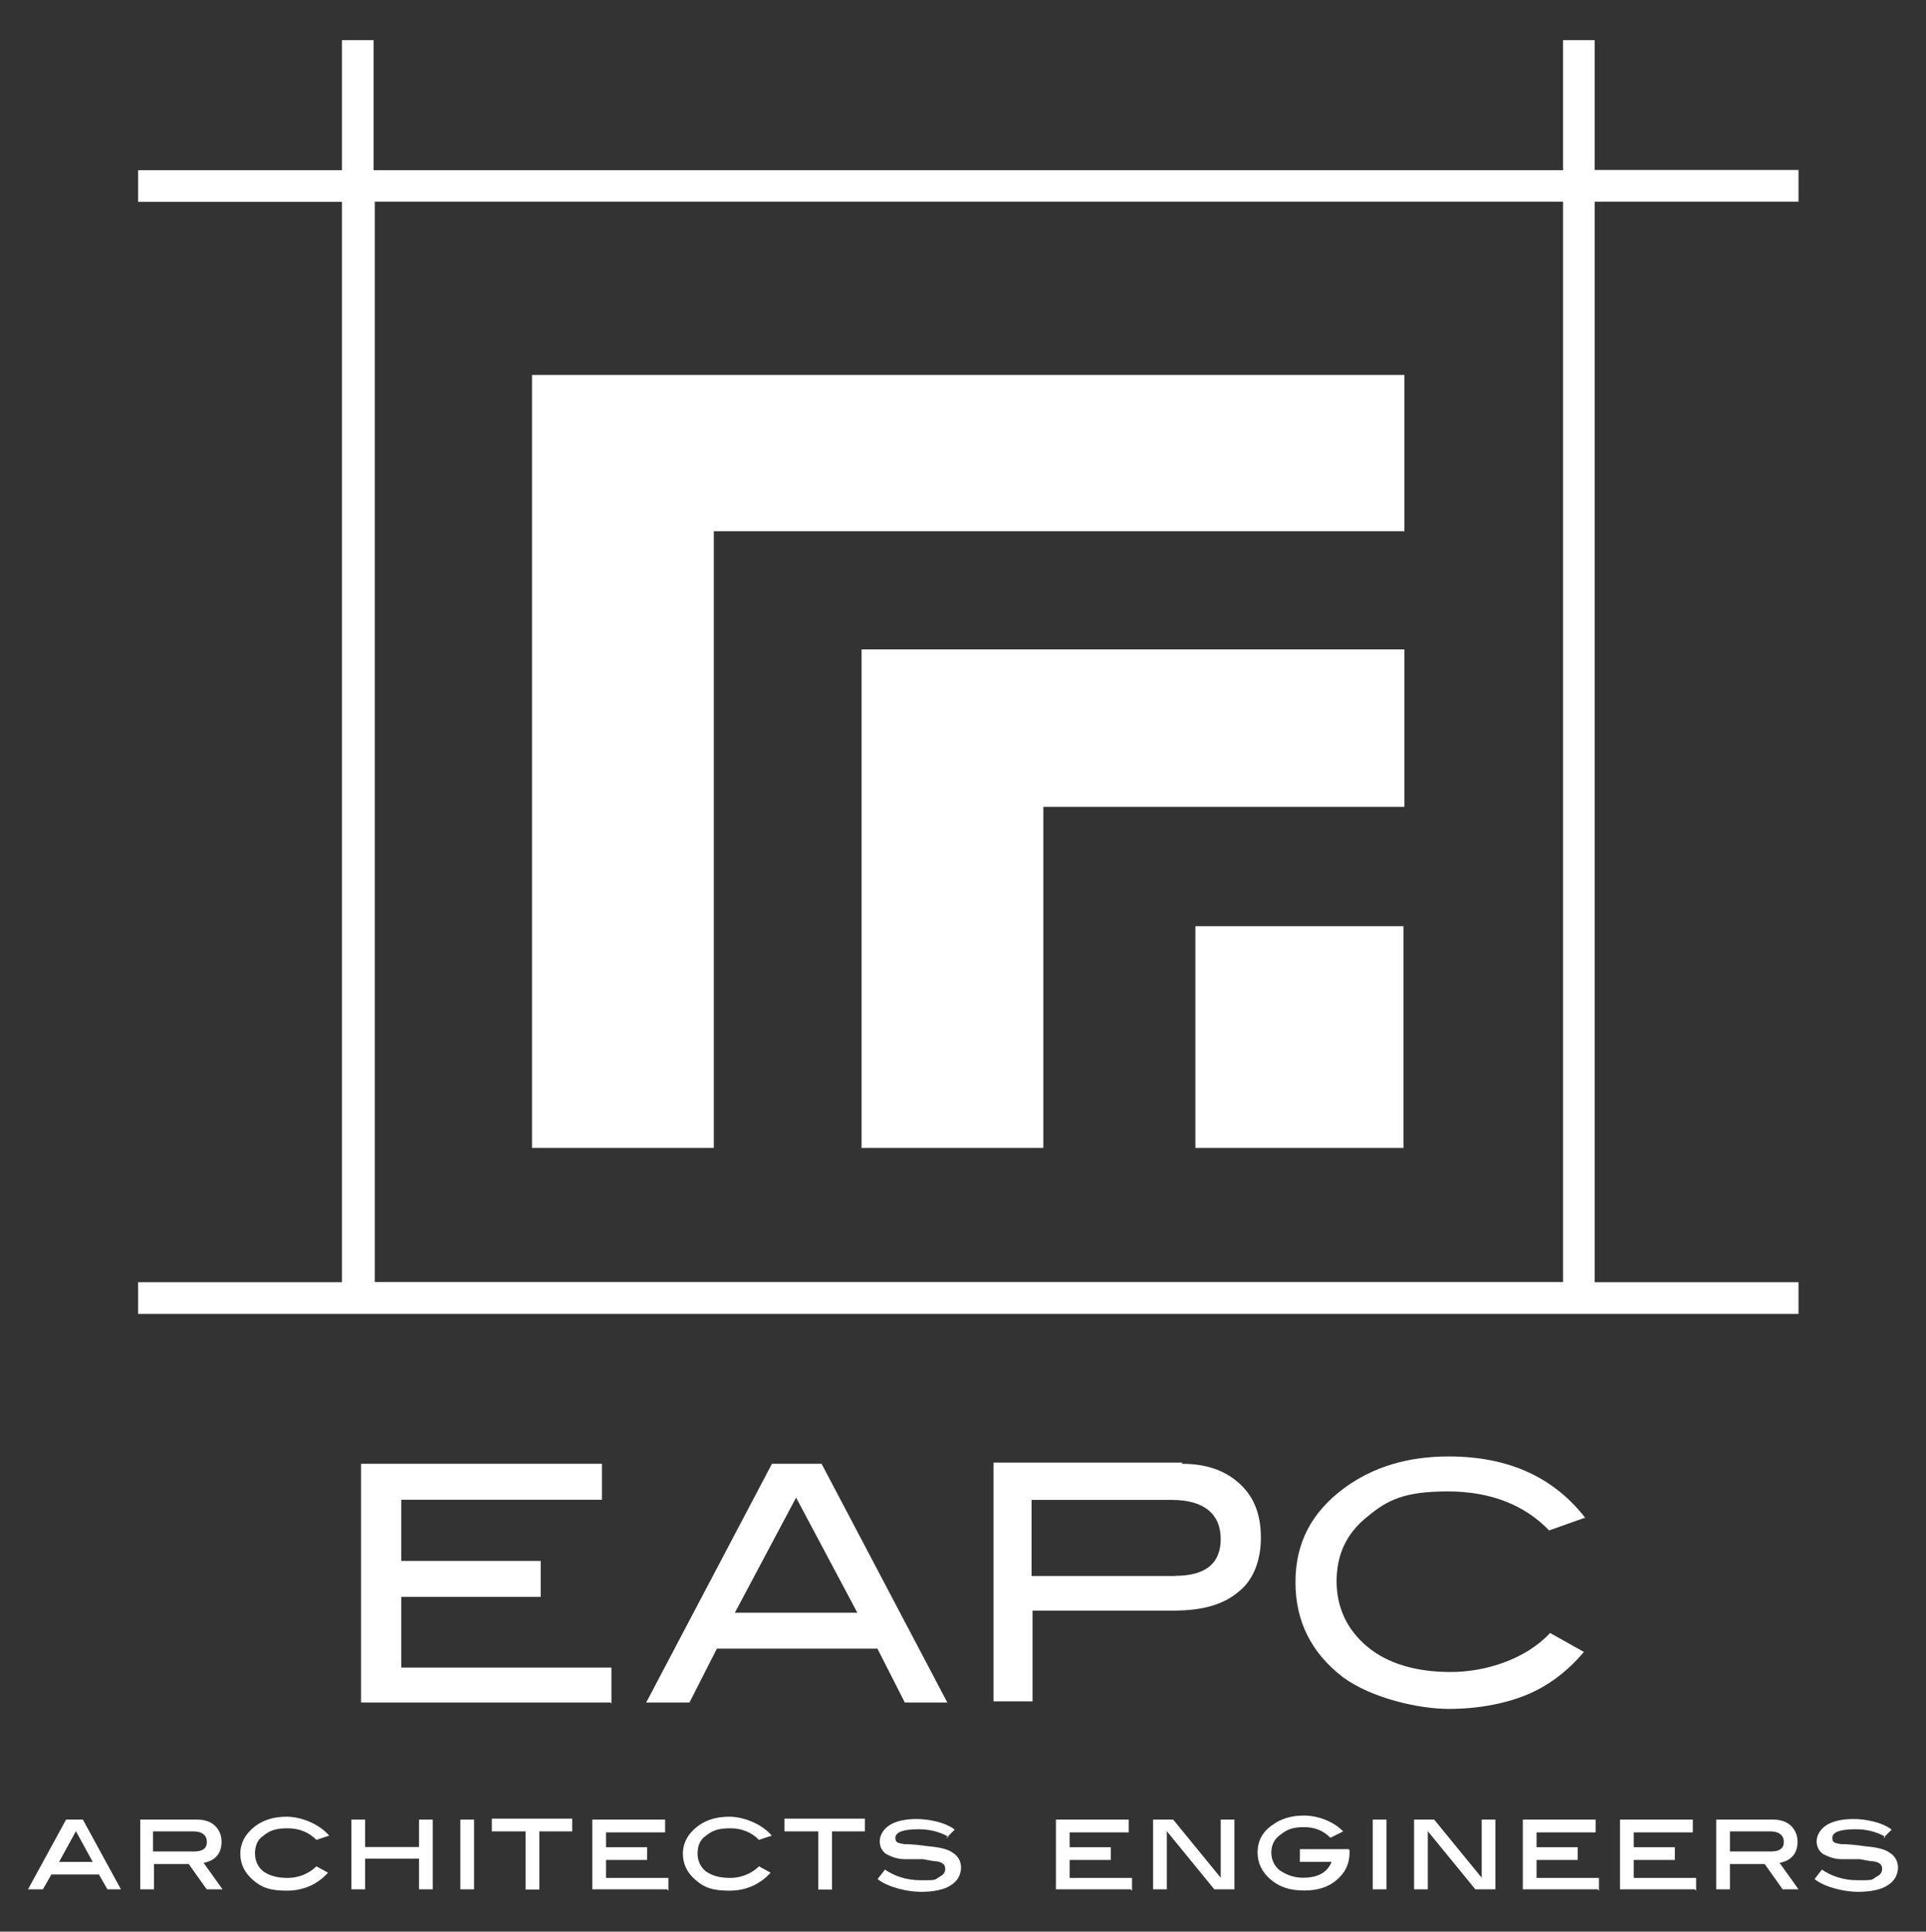 <?xml version="1.0" encoding="UTF-8"?>
<svg id="Layer_1" xmlns="http://www.w3.org/2000/svg" version="1.1" viewBox="0 0 997 1000">
  <rect x="0" y="0" width="997" height="1000" fill="#333333" stroke="none"/>
  <!-- Generator: Adobe Illustrator 29.8.2, SVG Export Plug-In . SVG Version: 2.1.1 Build 3)  -->
  <defs>
    <style>
      .st0 {
        fill: #fff;
      }
    </style>
  </defs>
  <path class="st0" d="M825.5,663.8V104.4h105.5v-16.4h-105.5V20.8h-16.4v67.3H193.4V20.8h-16.4v67.3h-105.5v16.4h105.5v559.3h-105.5v16.4h859.5v-16.4h-105.5ZM194,663.8V104.4h615.1v559.3s-615.1,0-615.1,0Z"/>
  <g>
    <path class="st0" d="M63.3,978.1h-7.7l-4.4-7.7h-24.6l-4.4,7.7h-7.7l19.7-36.1h8.7l19.7,36.1h.5ZM48,963.9l-8.7-15.9-8.7,15.9h17.5Z"/>
    <path class="st0" d="M115.2,978.1h-8.2l-9.3-13.1h-18v13.1h-7.1v-36.1h29.5c3.8,0,7.1,1.1,9.3,3.3,2.2,2.2,3.3,4.9,3.3,8.2,0,6-3.3,9.8-9.3,10.9l9.8,13.7ZM100.5,958.5c4.4,0,6.6-1.6,6.6-4.9s-2.2-5.5-7.1-5.5h-20.8v10.4s21.3,0,21.3,0Z"/>
    <path class="st0" d="M170.4,950.3l-6.6,2.2c-3.8-3.8-8.7-6-14.8-6s-9.3,1.1-12.6,3.8c-3.3,2.2-4.4,5.5-4.4,9.3s1.6,7.1,4.4,9.3c3.3,2.2,7.1,3.3,12.6,3.3s10.9-2.2,14.8-6l6,3.3c-5.5,6-12.6,9.3-21.3,9.3s-13.1-1.6-17.5-5.5c-4.4-3.8-6.6-8.2-6.6-13.7s2.7-10.4,7.7-14.2c4.4-3.3,9.8-4.9,16.4-4.9s16.4,3.3,21.9,9.8h0Z"/>
    <path class="st0" d="M224,978.1h-7.1v-15.9h-27.9v15.9h-7.1v-36.1h7.1v14.2h27.9v-14.2h7.1v36.1Z"/>
    <path class="st0" d="M245.4,978.1h-7.1v-36.1h7.1v36.1Z"/>
    <path class="st0" d="M296.7,948.1h-17.5v30.1h-7.1v-30.1h-17.5v-6.6h41.6v6.6h.5Z"/>
    <path class="st0" d="M345.4,978.1h-38.8v-36.1h37.7v6.6h-30.6v7.7h21.3v6.6h-21.3v9.3h32.3v6.6l-.5-.5Z"/>
    <path class="st0" d="M399.5,950.3l-6.6,2.2c-3.8-3.8-8.7-6-14.8-6s-9.3,1.1-12.6,3.8c-3.3,2.2-4.4,5.5-4.4,9.3s1.6,7.1,4.4,9.3c3.3,2.2,7.1,3.3,12.6,3.3s10.9-2.2,14.8-6l6,3.3c-5.5,6-12.6,9.3-21.3,9.3s-13.1-1.6-17.5-5.5c-4.4-3.8-6.6-8.2-6.6-13.7s2.7-10.4,7.7-14.2c4.4-3.3,9.8-4.9,16.4-4.9s16.4,3.3,21.9,9.8h0Z"/>
    <path class="st0" d="M448.2,948.1h-17.5v30.1h-7.1v-30.1h-17.5v-6.6h41.6v6.6h.5Z"/>
    <path class="st0" d="M490.8,950.8c-4.9-2.7-9.8-3.8-15.3-3.8-8.2,0-12,1.6-12,4.4s1.6,2.7,4.4,3.3c4.4,0,8.2.5,12.6,1.1,6,.5,10.4,1.6,12.6,3.3,2.7,1.6,4.4,4.4,4.4,7.7s-1.6,7.1-5.5,9.3c-3.3,2.2-8.7,3.3-15.3,3.3s-16.9-2.2-22.4-6.6l3.8-4.9c4.9,3.3,10.9,5.5,18.6,5.5s7.1,0,9.3-1.6c2.2-1.1,3.3-2.2,3.3-4.4s-1.6-3.3-4.4-3.8c-1.6,0-3.8-.5-7.1-1.1h-9.3c-4.4,0-7.7-1.6-9.8-2.7-2.2-1.6-3.3-3.8-3.3-6.6s1.6-6,4.9-8.2,8.2-3.3,14.2-3.3,14.8,1.6,19.7,5.5l-4.4,4.4,1.1-.5Z"/>
    <path class="st0" d="M585.4,978.1h-38.8v-36.1h37.7v6.6h-30.6v7.7h21.3v6.6h-21.3v9.3h32.3v6.6l-.5-.5Z"/>
    <path class="st0" d="M639,978.1h-10.4l-24.6-30.1v30.1h-7.1v-36.1h10.4l24.6,30.1v-30.1h7.1v36.1Z"/>
    <path class="st0" d="M698.6,957.9v1.1c0,6-2.2,10.4-6.6,14.2-4.4,3.8-9.8,5.5-16.9,5.5s-12-1.6-16.4-4.9c-4.9-3.8-7.7-8.7-7.7-14.8s2.7-10.9,7.7-14.2c4.4-3.3,9.8-4.9,16.4-4.9s14.8,2.7,20.2,8.2l-6.6,3.3c-3.8-3.8-8.2-5.5-13.7-5.5s-8.7,1.1-12,3.8c-3.3,2.2-4.9,5.5-4.9,9.3s1.6,7.1,4.4,9.3c3.3,2.2,7.1,3.8,12,3.8,7.7,0,12.6-2.7,14.8-8.2h-16.4v-6.6h25.2l.5.5Z"/>
    <path class="st0" d="M717.7,978.1h-7.1v-36.1h7.1v36.1Z"/>
    <path class="st0" d="M774.1,978.1h-10.4l-24.6-30.1v30.1h-7.1v-36.1h10.4l24.6,30.1v-30.1h7.1v36.1Z"/>
    <path class="st0" d="M827.1,978.1h-38.8v-36.1h37.7v6.6h-30.6v7.7h21.3v6.6h-21.3v9.3h32.3v6.6l-.5-.5Z"/>
    <path class="st0" d="M877.4,978.1h-38.8v-36.1h37.7v6.6h-30.6v7.7h21.3v6.6h-21.3v9.3h32.3v6.6l-.5-.5Z"/>
    <path class="st0" d="M931,978.1h-8.2l-9.3-13.1h-18v13.1h-7.1v-36.1h29.5c3.8,0,7.1,1.1,9.3,3.3,2.2,2.2,3.3,4.9,3.3,8.2,0,6-3.3,9.8-9.3,10.9l9.8,13.7ZM916.8,958.5c4.4,0,6.6-1.6,6.6-4.9s-2.2-5.5-7.1-5.5h-20.8v10.4h21.3Z"/>
    <path class="st0" d="M975.8,950.8c-4.9-2.7-9.8-3.8-15.3-3.8-8.2,0-12,1.6-12,4.4s1.6,2.7,4.4,3.3c4.4,0,8.2.5,12.6,1.1,6,.5,10.4,1.6,12.6,3.3,2.7,1.6,4.4,4.4,4.4,7.7s-1.6,7.1-5.5,9.3c-3.3,2.2-8.7,3.3-15.3,3.3s-16.9-2.2-22.4-6.6l3.8-4.9c4.9,3.3,10.9,5.5,18.6,5.5s7.1,0,9.3-1.6c2.2-1.1,3.3-2.2,3.3-4.4s-1.6-3.3-4.4-3.8c-1.6,0-3.8-.5-7.1-1.1h-9.3c-4.4,0-7.7-1.6-9.8-2.7-2.2-1.6-3.3-3.8-3.3-6.6s1.6-6,4.9-8.2c3.3-2.2,8.2-3.3,14.2-3.3s14.8,1.6,19.7,5.5l-4.4,4.4,1.1-.5Z"/>
  </g>
  <polygon class="st0" points="275.4 194.1 727 194.1 727 275 369.5 275 369.5 594.3 275.4 594.3 275.4 194.1"/>
  <polygon class="st0" points="446 336.2 727 336.2 727 417.7 540.1 417.7 540.1 594.3 446 594.3 446 336.2"/>
  <rect class="st0" x="618.8" y="479.5" width="107.7" height="114.8"/>
  <g>
    <path class="st0" d="M315.9,881.4h-129v-123.6h124.7v18.6h-103.9v31.7h72.2v18.6h-72.2v36.6h108.8v18.6l-.5-.5Z"/>
    <path class="st0" d="M490.8,881.4h-22.4l-14.2-27.9h-83.1l-14.2,27.9h-22.4l65.1-123.6h25.7l65.1,123.6h.5ZM443.8,834.9l-31.7-59.6-31.7,59.6h63.4Z"/>
    <path class="st0" d="M611.7,757.8c12.6,0,22.4,3.3,30.1,10.4,7.7,7.1,10.9,16.4,10.9,27.9s-3.8,21.9-11.5,27.9c-7.7,6.6-18.6,9.8-33.4,9.8h-73.3v47h-20.2v-123.6h97.9l-.5.5ZM608.4,815.8c15.9,0,23.5-6.6,23.5-19.1s-8.2-20.2-25.2-20.2h-72.7v39.4h74.4Z"/>
    <path class="st0" d="M820.5,785.7l-18.6,6.6c-12.6-13.1-30.1-20.2-52.5-20.2s-31.2,4.4-41.6,13.1c-10.9,8.7-15.9,19.7-15.9,33.4s5.5,25.2,15.9,33.9c10.4,8.7,25.2,13.1,43.2,13.1s38.8-6.6,51.4-20.2l17.5,9.8c-8.7,10.4-19.1,18-30.1,22.4-10.9,4.4-24.6,7.1-39.9,7.1s-39.9-5.5-54.7-16.4c-16.4-12.6-24.6-29-24.6-49.2s8.2-36.1,25.2-48.7c14.8-10.9,32.8-16.4,54.1-16.4,31.2,0,54.7,10.9,71.1,32.3l-.5-.5Z"/>
  </g>
</svg>